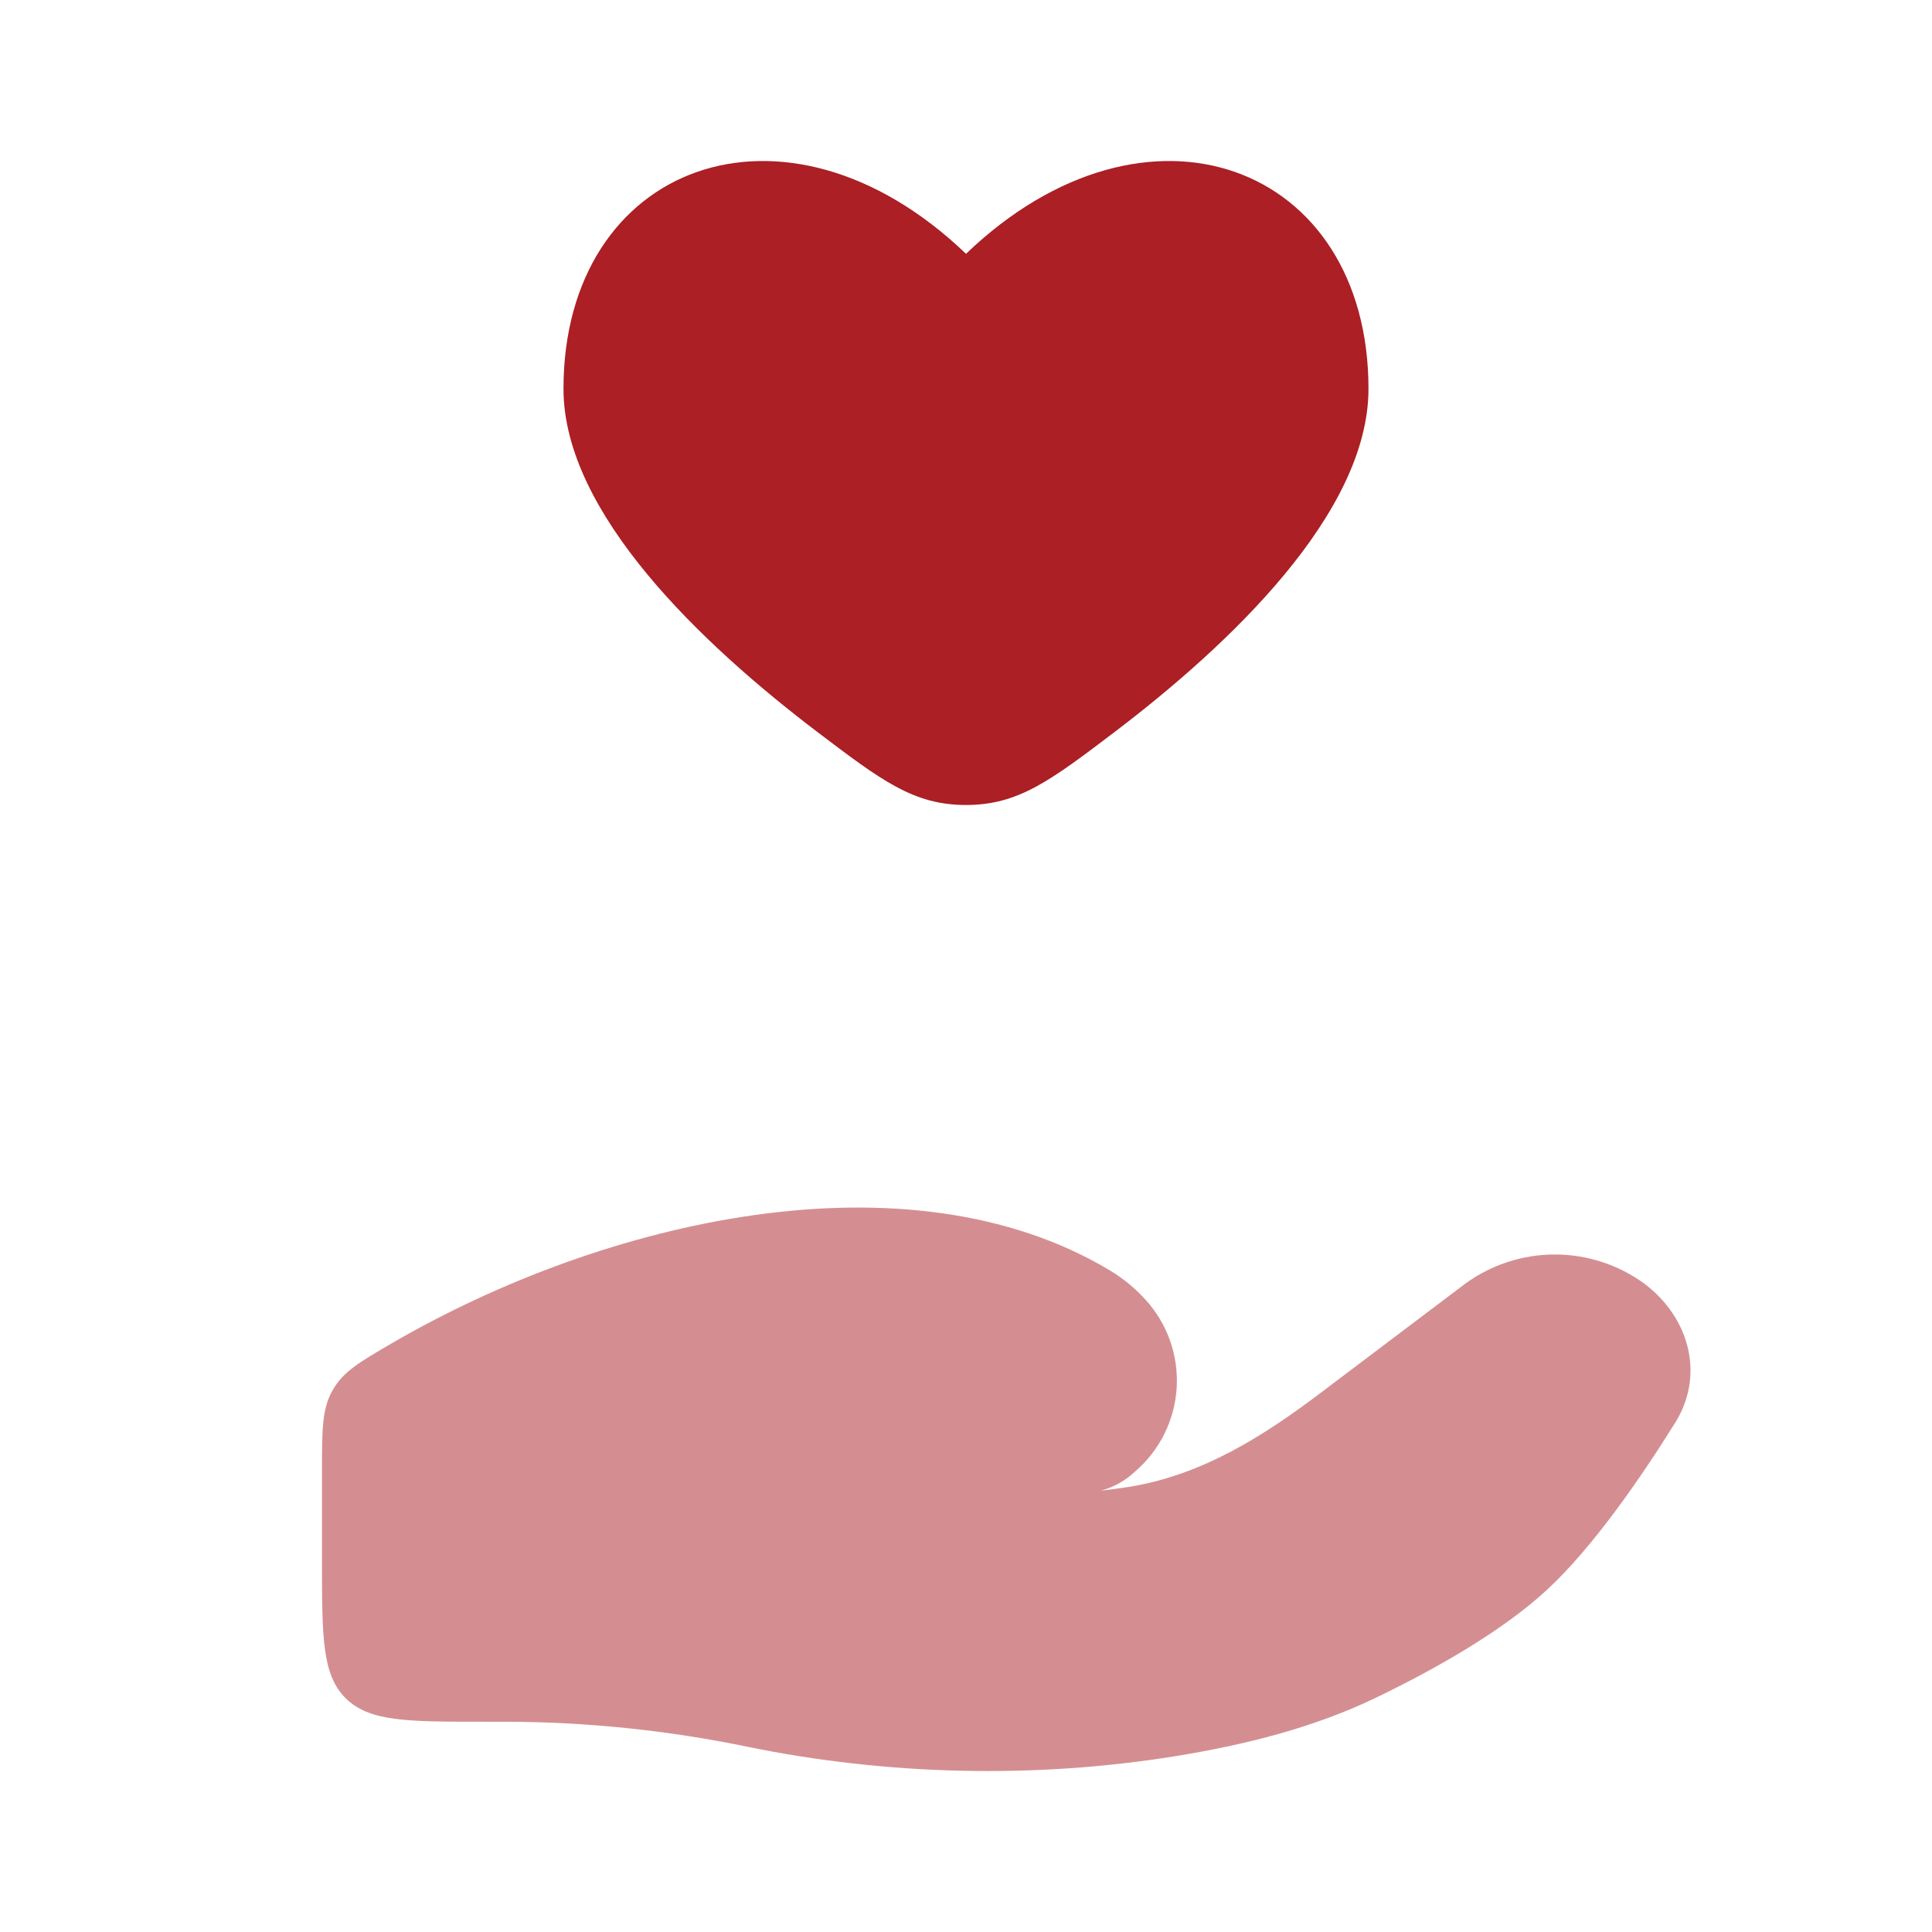 <svg width="62" height="62" viewBox="0 0 62 62" fill="none" xmlns="http://www.w3.org/2000/svg">
<path d="M18.083 12.477C18.083 16.474 22.542 20.687 26.221 23.483C28.285 25.048 29.315 25.833 31 25.833C32.684 25.833 33.715 25.048 35.779 23.483C39.458 20.685 43.916 16.471 43.916 12.477C43.916 5.27 36.812 2.576 31 8.145C25.187 2.576 18.083 5.27 18.083 12.477Z" fill="#AB1F25"/>
<path opacity="0.5" d="M16.171 55.252H15.5C13.064 55.252 11.847 55.252 11.09 54.495C10.333 53.744 10.333 52.524 10.333 50.088V47.216C10.333 45.877 10.333 45.208 10.677 44.609C11.02 44.01 11.539 43.71 12.578 43.105C19.413 39.13 29.119 36.893 35.595 40.755C36.031 41.015 36.419 41.332 36.758 41.705C37.105 42.085 37.373 42.531 37.546 43.016C37.718 43.502 37.791 44.017 37.761 44.531C37.73 45.045 37.597 45.547 37.369 46.009C37.141 46.471 36.822 46.882 36.432 47.218C36.122 47.513 35.743 47.726 35.329 47.838C35.639 47.802 35.936 47.761 36.221 47.717C38.574 47.342 40.55 46.081 42.359 44.715L47.029 41.189C47.863 40.584 48.867 40.258 49.897 40.258C50.927 40.258 51.931 40.584 52.764 41.189C54.245 42.307 54.699 44.149 53.761 45.653C52.669 47.404 51.129 49.644 49.651 51.013C48.174 52.382 45.968 53.607 44.169 54.475C42.175 55.438 39.974 55.991 37.734 56.355C33.193 57.089 28.46 56.975 23.965 56.051C21.401 55.523 18.79 55.254 16.171 55.252Z" fill="#AB1F25"/>
</svg>
